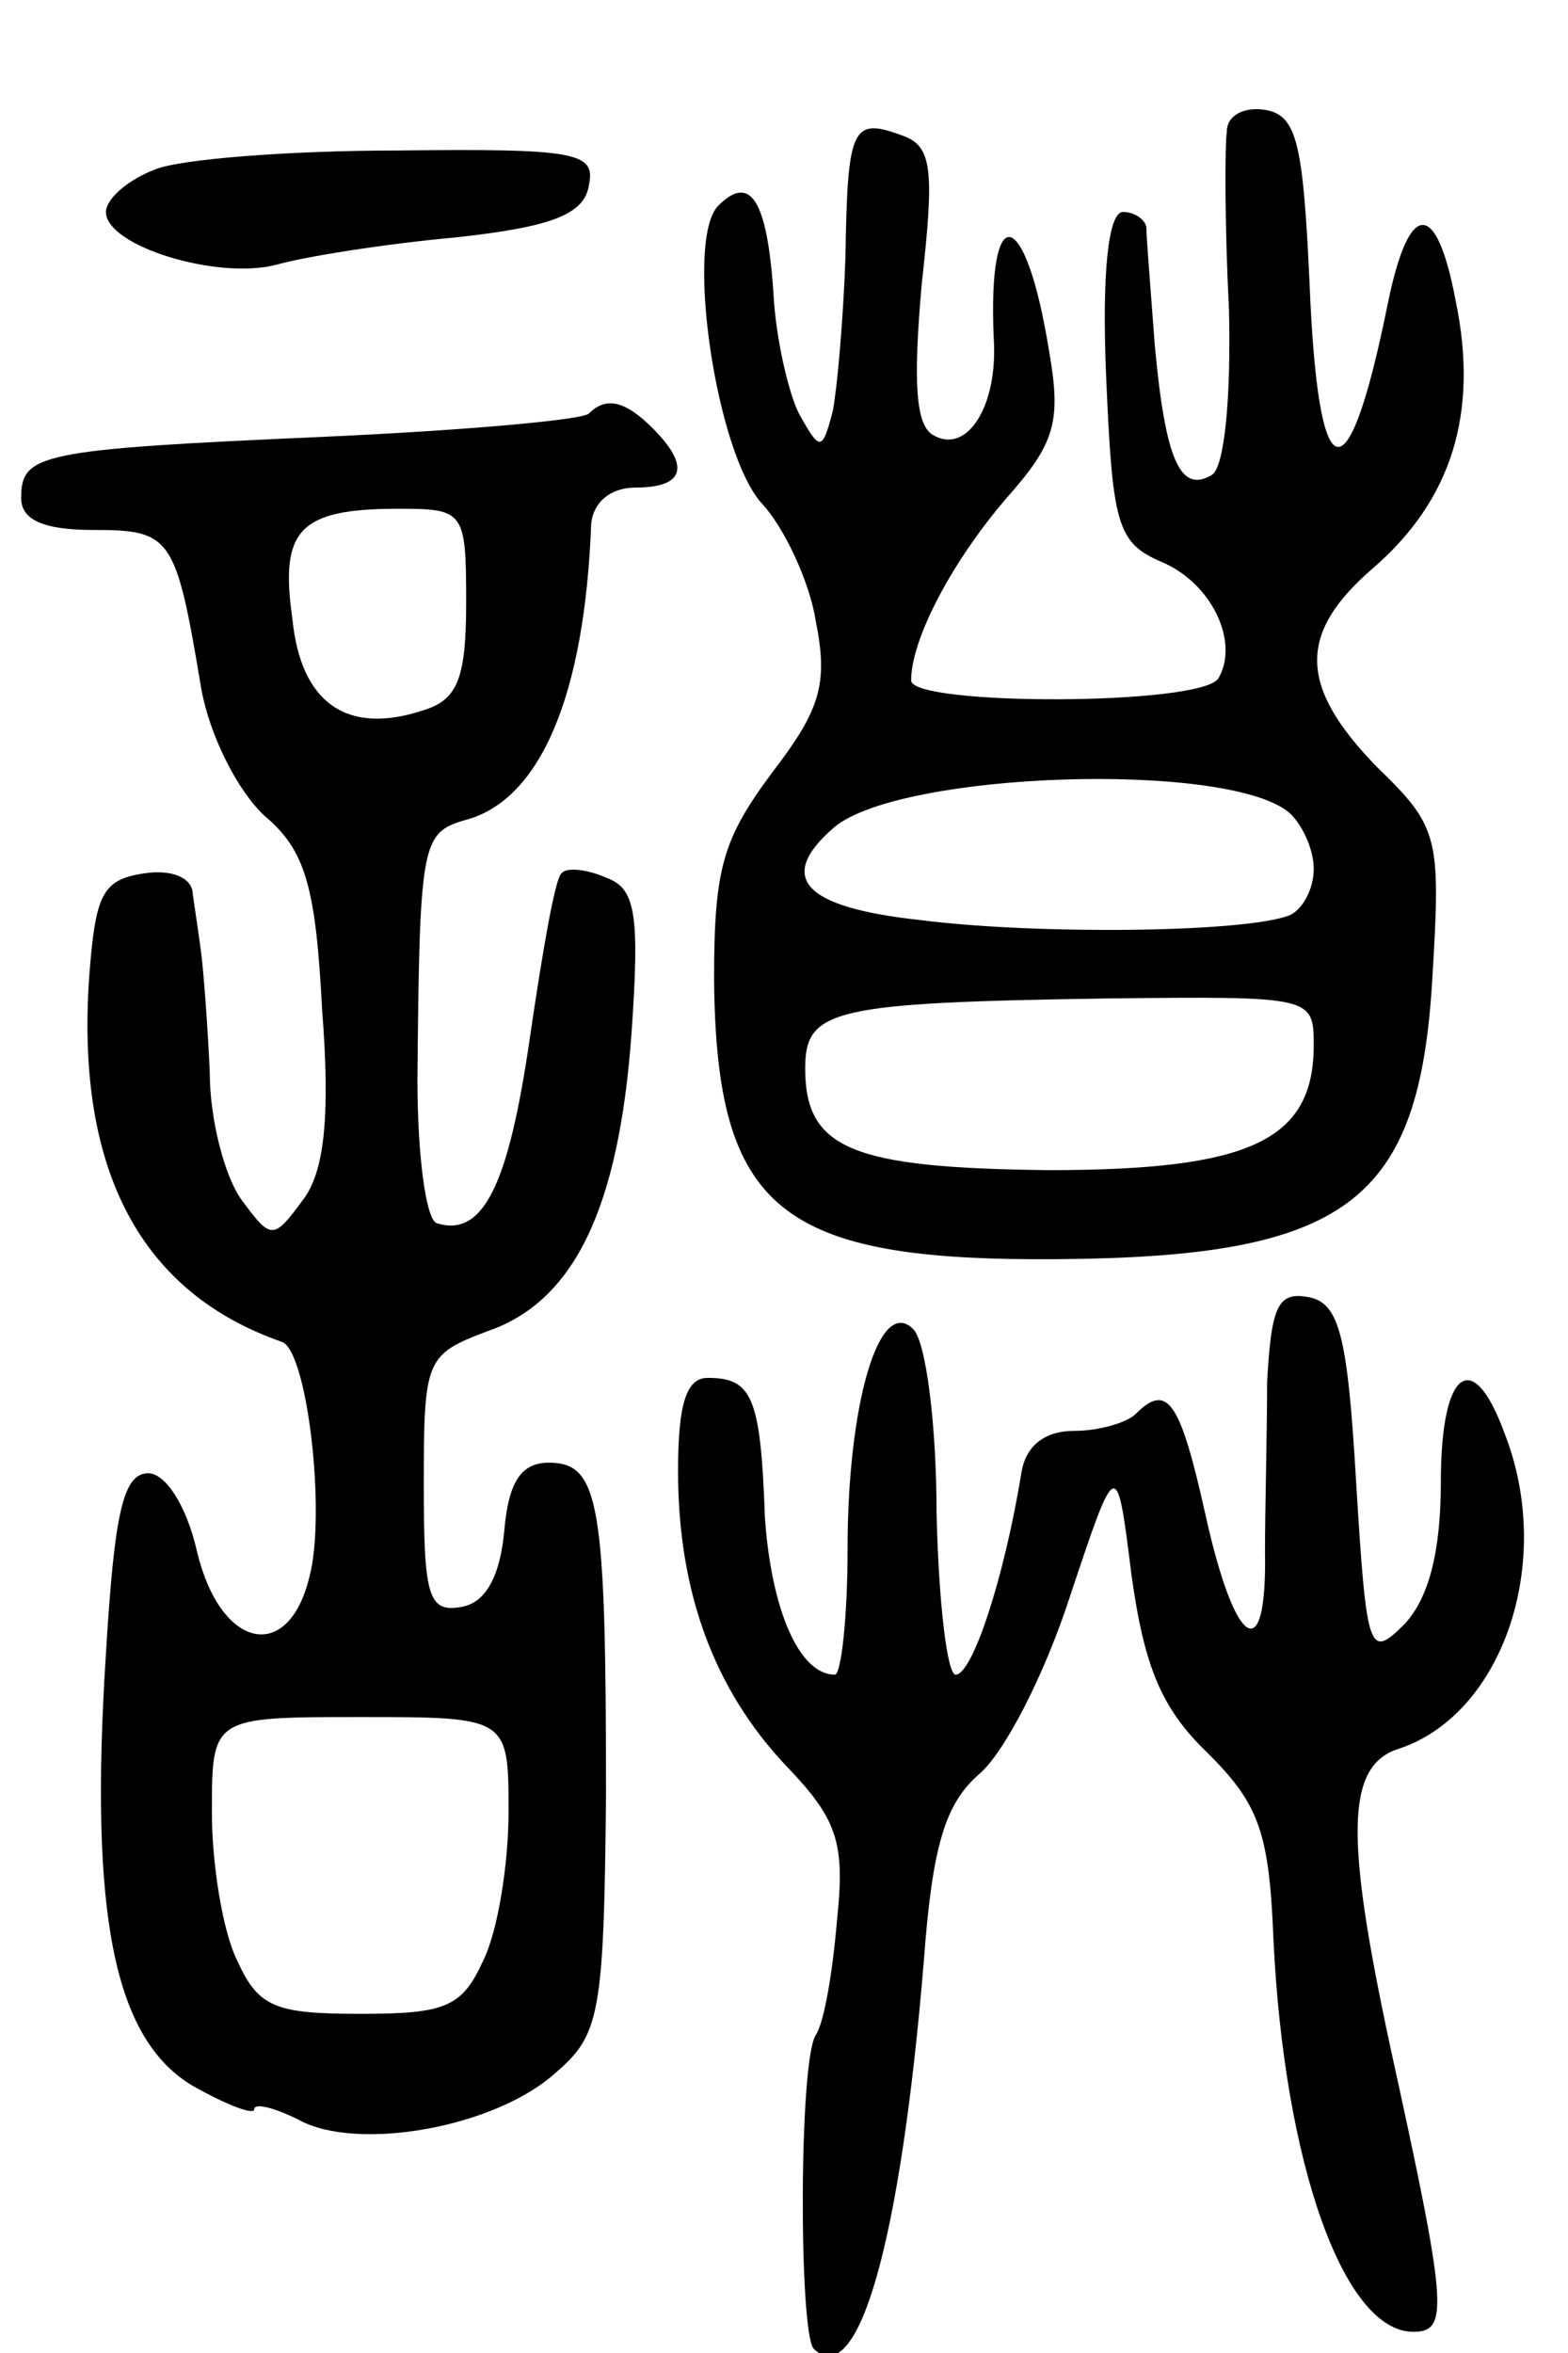 <svg version="1.0" xmlns="http://www.w3.org/2000/svg" width="74" height="111" viewBox="0 0 74 111" ><g transform="translate(0,111) scale(0.1,-0.1)" ><path d="M579 1048 c-1 -7 -1 -45 1 -84 1 -41 -2 -74 -8 -78 -15 -9 -22 7 -27 61 -2 27 -4 51 -4 56 -1 4 -6 7 -11 7 -7 0 -10 -29 -8 -77 3 -70 5 -79 26 -88 24 -10 37 -38 27 -55 -8 -13 -145 -13 -145 -1 0 20 20 57 45 86 23 26 26 36 20 70 -11 68 -29 72 -26 5 2 -32 -13 -55 -29 -45 -8 5 -9 26 -5 71 6 54 5 65 -9 70 -24 9 -26 4 -27 -57 -1 -30 -4 -63 -6 -73 -5 -19 -6 -19 -16 -1 -5 10 -11 36 -12 57 -3 44 -11 56 -26 41 -16 -16 -1 -118 21 -141 10 -11 22 -36 25 -55 6 -30 2 -42 -21 -72 -23 -31 -27 -45 -27 -97 1 -109 31 -133 162 -132 137 1 171 27 177 133 4 66 3 71 -26 99 -37 38 -38 63 -2 94 37 32 50 73 39 126 -9 48 -22 48 -32 -1 -19 -94 -33 -90 -37 10 -3 65 -6 78 -20 81 -10 2 -19 -2 -19 -10z m29 -321 c6 -5 12 -17 12 -27 0 -10 -6 -20 -12 -22 -22 -8 -119 -9 -174 -2 -55 6 -68 20 -40 44 32 26 184 31 214 7z m12 -110 c0 -45 -30 -59 -125 -59 -93 1 -115 10 -115 48 0 28 13 31 143 33 96 1 97 1 97 -22z"/><path d="M73 1030 c-13 -5 -23 -14 -23 -20 0 -16 52 -32 80 -25 14 4 52 10 85 13 46 5 61 11 63 25 3 15 -6 17 -90 16 -51 0 -103 -4 -115 -9z"/><path d="M278 915 c-2 -3 -58 -8 -124 -11 -136 -6 -144 -8 -144 -29 0 -10 10 -15 34 -15 37 0 39 -3 51 -75 4 -22 17 -48 30 -60 19 -16 24 -33 27 -91 4 -51 1 -77 -9 -90 -14 -19 -15 -19 -29 0 -8 11 -15 38 -15 60 -1 23 -3 48 -4 56 -1 8 -3 21 -4 28 0 8 -10 12 -23 10 -20 -3 -23 -10 -26 -50 -6 -91 25 -148 91 -171 12 -4 21 -81 13 -111 -10 -41 -42 -34 -53 12 -5 22 -15 37 -23 37 -12 0 -16 -19 -20 -85 -8 -124 4 -182 41 -204 16 -9 29 -14 29 -11 0 3 9 1 21 -5 27 -15 92 -4 121 22 21 18 23 27 24 131 0 138 -3 157 -27 157 -13 0 -19 -9 -21 -32 -2 -22 -9 -34 -20 -36 -16 -3 -18 5 -18 58 0 59 1 61 30 72 41 14 62 58 68 140 4 57 2 69 -12 74 -9 4 -19 5 -21 2 -3 -2 -9 -37 -15 -78 -10 -69 -22 -94 -44 -87 -5 2 -9 32 -9 68 1 111 2 116 22 122 36 9 57 59 60 140 1 10 9 17 21 17 23 0 26 10 8 28 -13 13 -22 15 -30 7z m-58 -89 c0 -36 -4 -46 -20 -51 -36 -12 -58 3 -62 43 -6 42 3 52 50 52 31 0 32 -1 32 -44z m20 -571 c0 -24 -5 -56 -12 -70 -10 -22 -18 -25 -58 -25 -40 0 -48 3 -58 25 -7 14 -12 46 -12 70 0 45 0 45 70 45 70 0 70 0 70 -45z"/><path d="M598 458 c0 -24 -1 -60 -1 -80 1 -55 -14 -46 -28 17 -12 54 -18 63 -33 48 -4 -4 -17 -8 -29 -8 -14 0 -23 -7 -25 -20 -8 -49 -23 -95 -31 -95 -4 0 -8 34 -9 76 0 42 -5 81 -11 87 -16 16 -31 -35 -31 -104 0 -32 -3 -59 -6 -59 -17 0 -30 31 -33 74 -2 57 -6 66 -27 66 -10 0 -14 -12 -14 -44 0 -57 17 -103 51 -139 24 -25 28 -36 24 -73 -2 -24 -6 -48 -10 -54 -8 -12 -8 -140 -1 -148 21 -20 41 50 52 183 4 54 10 74 26 88 12 10 31 47 43 84 22 66 22 66 29 10 6 -43 14 -63 36 -84 24 -24 29 -37 31 -88 5 -105 33 -185 66 -185 17 0 16 12 -11 135 -21 98 -21 132 4 140 49 16 74 88 50 149 -15 41 -30 30 -30 -23 0 -34 -6 -55 -17 -67 -17 -17 -18 -14 -23 67 -4 69 -8 84 -22 87 -15 3 -18 -4 -20 -40z"/></g></svg> 
